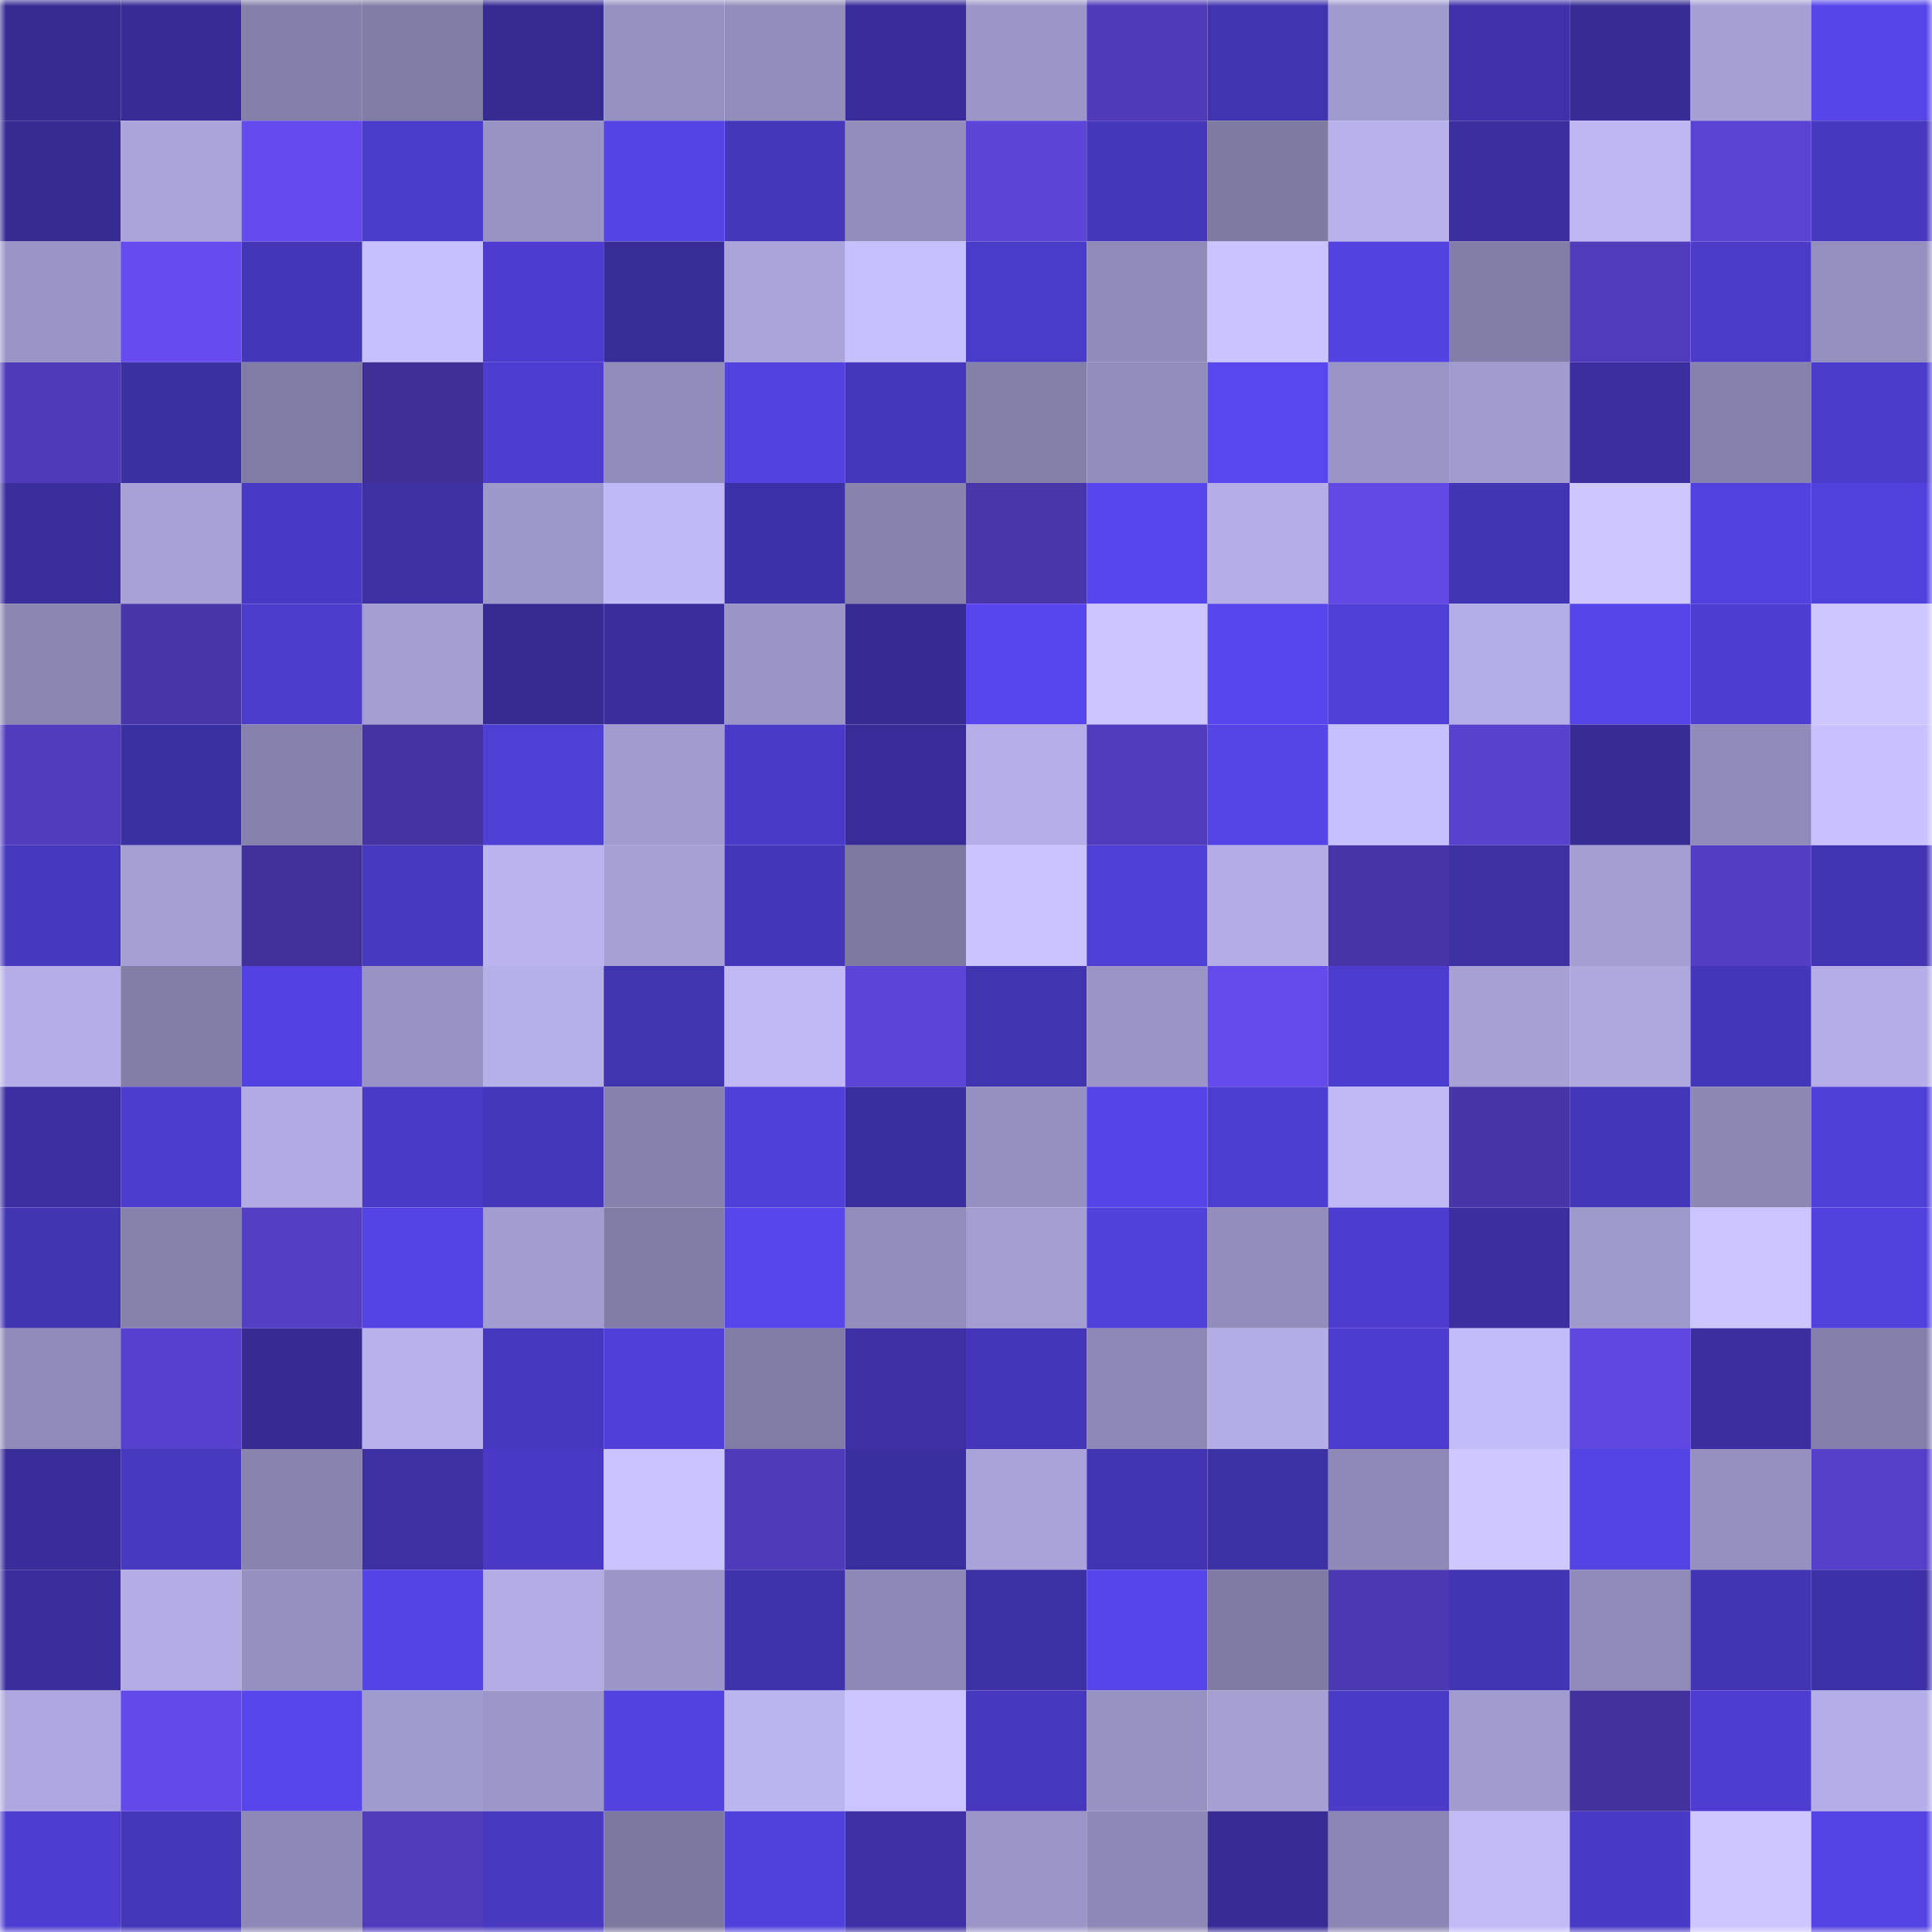 <svg viewBox="0 0 160 160" fill="none" role="img" xmlns="http://www.w3.org/2000/svg" width="240" height="240" name="farcaster%2Cmydx"><mask id="1599221705" mask-type="alpha" maskUnits="userSpaceOnUse" x="0" y="0" width="160" height="160"><rect width="160" height="160" fill="#FFFFFF"></rect></mask><g mask="url(#1599221705)"><rect x="0" y="0" width="10" height="10" fill="#352b91"></rect><rect x="10" y="0" width="10" height="10" fill="#372c95"></rect><rect x="20" y="0" width="10" height="10" fill="#8580ab"></rect><rect x="30" y="0" width="10" height="10" fill="#817ca6"></rect><rect x="40" y="0" width="10" height="10" fill="#352b91"></rect><rect x="50" y="0" width="10" height="10" fill="#9791c1"></rect><rect x="60" y="0" width="10" height="10" fill="#938dbc"></rect><rect x="70" y="0" width="10" height="10" fill="#382d98"></rect><rect x="80" y="0" width="10" height="10" fill="#9b96c7"></rect><rect x="90" y="0" width="10" height="10" fill="#4f3bba"></rect><rect x="100" y="0" width="10" height="10" fill="#4134b1"></rect><rect x="110" y="0" width="10" height="10" fill="#a09bce"></rect><rect x="120" y="0" width="10" height="10" fill="#3f32ab"></rect><rect x="130" y="0" width="10" height="10" fill="#362c94"></rect><rect x="140" y="0" width="10" height="10" fill="#a59fd4"></rect><rect x="150" y="0" width="10" height="10" fill="#5645e9"></rect><rect x="0" y="10" width="10" height="10" fill="#352b91"></rect><rect x="10" y="10" width="10" height="10" fill="#aaa4da"></rect><rect x="20" y="10" width="10" height="10" fill="#654bed"></rect><rect x="30" y="10" width="10" height="10" fill="#4a3cca"></rect><rect x="40" y="10" width="10" height="10" fill="#9893c3"></rect><rect x="50" y="10" width="10" height="10" fill="#5444e6"></rect><rect x="60" y="10" width="10" height="10" fill="#4437b9"></rect><rect x="70" y="10" width="10" height="10" fill="#928dbb"></rect><rect x="80" y="10" width="10" height="10" fill="#5c44d7"></rect><rect x="90" y="10" width="10" height="10" fill="#4437ba"></rect><rect x="100" y="10" width="10" height="10" fill="#7e7aa2"></rect><rect x="110" y="10" width="10" height="10" fill="#b8b1ec"></rect><rect x="120" y="10" width="10" height="10" fill="#3b2fa0"></rect><rect x="130" y="10" width="10" height="10" fill="#beb7f3"></rect><rect x="140" y="10" width="10" height="10" fill="#5a43d3"></rect><rect x="150" y="10" width="10" height="10" fill="#4638bf"></rect><rect x="0" y="20" width="10" height="10" fill="#9b95c7"></rect><rect x="10" y="20" width="10" height="10" fill="#664bef"></rect><rect x="20" y="20" width="10" height="10" fill="#4336b7"></rect><rect x="30" y="20" width="10" height="10" fill="#c7c0ff"></rect><rect x="40" y="20" width="10" height="10" fill="#4c3dd0"></rect><rect x="50" y="20" width="10" height="10" fill="#372d97"></rect><rect x="60" y="20" width="10" height="10" fill="#aaa4db"></rect><rect x="70" y="20" width="10" height="10" fill="#c6bffe"></rect><rect x="80" y="20" width="10" height="10" fill="#4a3cca"></rect><rect x="90" y="20" width="10" height="10" fill="#908bb9"></rect><rect x="100" y="20" width="10" height="10" fill="#cac3ff"></rect><rect x="110" y="20" width="10" height="10" fill="#5242df"></rect><rect x="120" y="20" width="10" height="10" fill="#837ea8"></rect><rect x="130" y="20" width="10" height="10" fill="#503bbc"></rect><rect x="140" y="20" width="10" height="10" fill="#4a3bc8"></rect><rect x="150" y="20" width="10" height="10" fill="#958fbf"></rect><rect x="0" y="30" width="10" height="10" fill="#4f3ab9"></rect><rect x="10" y="30" width="10" height="10" fill="#3b30a1"></rect><rect x="20" y="30" width="10" height="10" fill="#817ca5"></rect><rect x="30" y="30" width="10" height="10" fill="#402f96"></rect><rect x="40" y="30" width="10" height="10" fill="#4d3ed1"></rect><rect x="50" y="30" width="10" height="10" fill="#918cba"></rect><rect x="60" y="30" width="10" height="10" fill="#5242df"></rect><rect x="70" y="30" width="10" height="10" fill="#4537bc"></rect><rect x="80" y="30" width="10" height="10" fill="#8480aa"></rect><rect x="90" y="30" width="10" height="10" fill="#938dbc"></rect><rect x="100" y="30" width="10" height="10" fill="#5847ef"></rect><rect x="110" y="30" width="10" height="10" fill="#9b95c7"></rect><rect x="120" y="30" width="10" height="10" fill="#a19bcf"></rect><rect x="130" y="30" width="10" height="10" fill="#3b2fa0"></rect><rect x="140" y="30" width="10" height="10" fill="#8782ad"></rect><rect x="150" y="30" width="10" height="10" fill="#4b3ccb"></rect><rect x="0" y="40" width="10" height="10" fill="#392e9c"></rect><rect x="10" y="40" width="10" height="10" fill="#a7a1d7"></rect><rect x="20" y="40" width="10" height="10" fill="#483ac5"></rect><rect x="30" y="40" width="10" height="10" fill="#3c30a2"></rect><rect x="40" y="40" width="10" height="10" fill="#9d98ca"></rect><rect x="50" y="40" width="10" height="10" fill="#c0b9f7"></rect><rect x="60" y="40" width="10" height="10" fill="#3d31a7"></rect><rect x="70" y="40" width="10" height="10" fill="#8883ae"></rect><rect x="80" y="40" width="10" height="10" fill="#4936ab"></rect><rect x="90" y="40" width="10" height="10" fill="#5746ed"></rect><rect x="100" y="40" width="10" height="10" fill="#b4ade6"></rect><rect x="110" y="40" width="10" height="10" fill="#6249e6"></rect><rect x="120" y="40" width="10" height="10" fill="#4235b4"></rect><rect x="130" y="40" width="10" height="10" fill="#cdc6ff"></rect><rect x="140" y="40" width="10" height="10" fill="#5242e0"></rect><rect x="150" y="40" width="10" height="10" fill="#5141dd"></rect><rect x="0" y="50" width="10" height="10" fill="#8b86b2"></rect><rect x="10" y="50" width="10" height="10" fill="#4835a8"></rect><rect x="20" y="50" width="10" height="10" fill="#4c3dcd"></rect><rect x="30" y="50" width="10" height="10" fill="#a39dd1"></rect><rect x="40" y="50" width="10" height="10" fill="#352b91"></rect><rect x="50" y="50" width="10" height="10" fill="#3a2e9d"></rect><rect x="60" y="50" width="10" height="10" fill="#9a95c6"></rect><rect x="70" y="50" width="10" height="10" fill="#362b92"></rect><rect x="80" y="50" width="10" height="10" fill="#5746ee"></rect><rect x="90" y="50" width="10" height="10" fill="#ccc5ff"></rect><rect x="100" y="50" width="10" height="10" fill="#5746ed"></rect><rect x="110" y="50" width="10" height="10" fill="#4f3fd6"></rect><rect x="120" y="50" width="10" height="10" fill="#b4aee7"></rect><rect x="130" y="50" width="10" height="10" fill="#5645e9"></rect><rect x="140" y="50" width="10" height="10" fill="#4d3ed1"></rect><rect x="150" y="50" width="10" height="10" fill="#cec6ff"></rect><rect x="0" y="60" width="10" height="10" fill="#513cbd"></rect><rect x="10" y="60" width="10" height="10" fill="#3b30a1"></rect><rect x="20" y="60" width="10" height="10" fill="#8782ad"></rect><rect x="30" y="60" width="10" height="10" fill="#4533a2"></rect><rect x="40" y="60" width="10" height="10" fill="#4e3fd5"></rect><rect x="50" y="60" width="10" height="10" fill="#a19bcf"></rect><rect x="60" y="60" width="10" height="10" fill="#493bc8"></rect><rect x="70" y="60" width="10" height="10" fill="#382d98"></rect><rect x="80" y="60" width="10" height="10" fill="#b5aee8"></rect><rect x="90" y="60" width="10" height="10" fill="#513cbd"></rect><rect x="100" y="60" width="10" height="10" fill="#5544e6"></rect><rect x="110" y="60" width="10" height="10" fill="#c7c0ff"></rect><rect x="120" y="60" width="10" height="10" fill="#5841cd"></rect><rect x="130" y="60" width="10" height="10" fill="#362c94"></rect><rect x="140" y="60" width="10" height="10" fill="#908bb8"></rect><rect x="150" y="60" width="10" height="10" fill="#c9c1ff"></rect><rect x="0" y="70" width="10" height="10" fill="#4638be"></rect><rect x="10" y="70" width="10" height="10" fill="#a59fd4"></rect><rect x="20" y="70" width="10" height="10" fill="#42309a"></rect><rect x="30" y="70" width="10" height="10" fill="#4739c0"></rect><rect x="40" y="70" width="10" height="10" fill="#bab3ee"></rect><rect x="50" y="70" width="10" height="10" fill="#a6a0d5"></rect><rect x="60" y="70" width="10" height="10" fill="#4336b7"></rect><rect x="70" y="70" width="10" height="10" fill="#7d79a1"></rect><rect x="80" y="70" width="10" height="10" fill="#cac3ff"></rect><rect x="90" y="70" width="10" height="10" fill="#4e3fd5"></rect><rect x="100" y="70" width="10" height="10" fill="#b3ace5"></rect><rect x="110" y="70" width="10" height="10" fill="#4734a6"></rect><rect x="120" y="70" width="10" height="10" fill="#3c30a3"></rect><rect x="130" y="70" width="10" height="10" fill="#a49ed2"></rect><rect x="140" y="70" width="10" height="10" fill="#533dc2"></rect><rect x="150" y="70" width="10" height="10" fill="#4235b3"></rect><rect x="0" y="80" width="10" height="10" fill="#b4ade7"></rect><rect x="10" y="80" width="10" height="10" fill="#837ea8"></rect><rect x="20" y="80" width="10" height="10" fill="#5342e1"></rect><rect x="30" y="80" width="10" height="10" fill="#9893c4"></rect><rect x="40" y="80" width="10" height="10" fill="#b6b0ea"></rect><rect x="50" y="80" width="10" height="10" fill="#4034af"></rect><rect x="60" y="80" width="10" height="10" fill="#c0b9f6"></rect><rect x="70" y="80" width="10" height="10" fill="#5c44d9"></rect><rect x="80" y="80" width="10" height="10" fill="#4134b1"></rect><rect x="90" y="80" width="10" height="10" fill="#9a95c6"></rect><rect x="100" y="80" width="10" height="10" fill="#654aec"></rect><rect x="110" y="80" width="10" height="10" fill="#4c3dd0"></rect><rect x="120" y="80" width="10" height="10" fill="#a6a0d5"></rect><rect x="130" y="80" width="10" height="10" fill="#aea8df"></rect><rect x="140" y="80" width="10" height="10" fill="#4436b8"></rect><rect x="150" y="80" width="10" height="10" fill="#b4ade7"></rect><rect x="0" y="90" width="10" height="10" fill="#3b2fa1"></rect><rect x="10" y="90" width="10" height="10" fill="#4c3dcf"></rect><rect x="20" y="90" width="10" height="10" fill="#b1aae3"></rect><rect x="30" y="90" width="10" height="10" fill="#493bc6"></rect><rect x="40" y="90" width="10" height="10" fill="#4437b9"></rect><rect x="50" y="90" width="10" height="10" fill="#8782ad"></rect><rect x="60" y="90" width="10" height="10" fill="#5040da"></rect><rect x="70" y="90" width="10" height="10" fill="#3a2f9e"></rect><rect x="80" y="90" width="10" height="10" fill="#9590bf"></rect><rect x="90" y="90" width="10" height="10" fill="#5544e7"></rect><rect x="100" y="90" width="10" height="10" fill="#4d3ed2"></rect><rect x="110" y="90" width="10" height="10" fill="#c0b9f6"></rect><rect x="120" y="90" width="10" height="10" fill="#4734a6"></rect><rect x="130" y="90" width="10" height="10" fill="#4436b8"></rect><rect x="140" y="90" width="10" height="10" fill="#8c87b3"></rect><rect x="150" y="90" width="10" height="10" fill="#4f40d7"></rect><rect x="0" y="100" width="10" height="10" fill="#4235b2"></rect><rect x="10" y="100" width="10" height="10" fill="#8681ab"></rect><rect x="20" y="100" width="10" height="10" fill="#543ec4"></rect><rect x="30" y="100" width="10" height="10" fill="#5343e2"></rect><rect x="40" y="100" width="10" height="10" fill="#a29cd0"></rect><rect x="50" y="100" width="10" height="10" fill="#827da6"></rect><rect x="60" y="100" width="10" height="10" fill="#5746ec"></rect><rect x="70" y="100" width="10" height="10" fill="#928dbb"></rect><rect x="80" y="100" width="10" height="10" fill="#a39dd1"></rect><rect x="90" y="100" width="10" height="10" fill="#5141db"></rect><rect x="100" y="100" width="10" height="10" fill="#928dbb"></rect><rect x="110" y="100" width="10" height="10" fill="#4c3dd0"></rect><rect x="120" y="100" width="10" height="10" fill="#3b2fa0"></rect><rect x="130" y="100" width="10" height="10" fill="#9e99cb"></rect><rect x="140" y="100" width="10" height="10" fill="#cbc4ff"></rect><rect x="150" y="100" width="10" height="10" fill="#5141dd"></rect><rect x="0" y="110" width="10" height="10" fill="#8f8ab8"></rect><rect x="10" y="110" width="10" height="10" fill="#5740cd"></rect><rect x="20" y="110" width="10" height="10" fill="#362b92"></rect><rect x="30" y="110" width="10" height="10" fill="#b8b1ec"></rect><rect x="40" y="110" width="10" height="10" fill="#4638bf"></rect><rect x="50" y="110" width="10" height="10" fill="#5040d9"></rect><rect x="60" y="110" width="10" height="10" fill="#817ca5"></rect><rect x="70" y="110" width="10" height="10" fill="#3c30a4"></rect><rect x="80" y="110" width="10" height="10" fill="#4436b8"></rect><rect x="90" y="110" width="10" height="10" fill="#8d88b5"></rect><rect x="100" y="110" width="10" height="10" fill="#b3ade6"></rect><rect x="110" y="110" width="10" height="10" fill="#4c3dd0"></rect><rect x="120" y="110" width="10" height="10" fill="#c3bcfa"></rect><rect x="130" y="110" width="10" height="10" fill="#6047e1"></rect><rect x="140" y="110" width="10" height="10" fill="#3b2fa0"></rect><rect x="150" y="110" width="10" height="10" fill="#8580ab"></rect><rect x="0" y="120" width="10" height="10" fill="#382d99"></rect><rect x="10" y="120" width="10" height="10" fill="#4739c0"></rect><rect x="20" y="120" width="10" height="10" fill="#8984af"></rect><rect x="30" y="120" width="10" height="10" fill="#3c30a2"></rect><rect x="40" y="120" width="10" height="10" fill="#493ac5"></rect><rect x="50" y="120" width="10" height="10" fill="#cbc3ff"></rect><rect x="60" y="120" width="10" height="10" fill="#4f3aba"></rect><rect x="70" y="120" width="10" height="10" fill="#3a2f9e"></rect><rect x="80" y="120" width="10" height="10" fill="#a9a3d9"></rect><rect x="90" y="120" width="10" height="10" fill="#4235b4"></rect><rect x="100" y="120" width="10" height="10" fill="#3d31a6"></rect><rect x="110" y="120" width="10" height="10" fill="#8e89b6"></rect><rect x="120" y="120" width="10" height="10" fill="#cfc7ff"></rect><rect x="130" y="120" width="10" height="10" fill="#5343e2"></rect><rect x="140" y="120" width="10" height="10" fill="#9690c0"></rect><rect x="150" y="120" width="10" height="10" fill="#563fc9"></rect><rect x="0" y="130" width="10" height="10" fill="#392e9c"></rect><rect x="10" y="130" width="10" height="10" fill="#b2abe4"></rect><rect x="20" y="130" width="10" height="10" fill="#9690c0"></rect><rect x="30" y="130" width="10" height="10" fill="#5444e5"></rect><rect x="40" y="130" width="10" height="10" fill="#b3ace5"></rect><rect x="50" y="130" width="10" height="10" fill="#9c96c8"></rect><rect x="60" y="130" width="10" height="10" fill="#3f33ac"></rect><rect x="70" y="130" width="10" height="10" fill="#8d88b5"></rect><rect x="80" y="130" width="10" height="10" fill="#3c31a4"></rect><rect x="90" y="130" width="10" height="10" fill="#5645ea"></rect><rect x="100" y="130" width="10" height="10" fill="#807ba4"></rect><rect x="110" y="130" width="10" height="10" fill="#4c38b2"></rect><rect x="120" y="130" width="10" height="10" fill="#4235b4"></rect><rect x="130" y="130" width="10" height="10" fill="#8f8ab7"></rect><rect x="140" y="130" width="10" height="10" fill="#4235b4"></rect><rect x="150" y="130" width="10" height="10" fill="#3d31a7"></rect><rect x="0" y="140" width="10" height="10" fill="#aea7df"></rect><rect x="10" y="140" width="10" height="10" fill="#6349e9"></rect><rect x="20" y="140" width="10" height="10" fill="#5746ec"></rect><rect x="30" y="140" width="10" height="10" fill="#a09bce"></rect><rect x="40" y="140" width="10" height="10" fill="#9d97c9"></rect><rect x="50" y="140" width="10" height="10" fill="#5242df"></rect><rect x="60" y="140" width="10" height="10" fill="#bab4ef"></rect><rect x="70" y="140" width="10" height="10" fill="#cbc4ff"></rect><rect x="80" y="140" width="10" height="10" fill="#4638be"></rect><rect x="90" y="140" width="10" height="10" fill="#9892c3"></rect><rect x="100" y="140" width="10" height="10" fill="#a59fd3"></rect><rect x="110" y="140" width="10" height="10" fill="#493bc6"></rect><rect x="120" y="140" width="10" height="10" fill="#a19bcf"></rect><rect x="130" y="140" width="10" height="10" fill="#43319d"></rect><rect x="140" y="140" width="10" height="10" fill="#4d3ed1"></rect><rect x="150" y="140" width="10" height="10" fill="#b4ade7"></rect><rect x="0" y="150" width="10" height="10" fill="#4d3ed1"></rect><rect x="10" y="150" width="10" height="10" fill="#4437ba"></rect><rect x="20" y="150" width="10" height="10" fill="#8d88b5"></rect><rect x="30" y="150" width="10" height="10" fill="#503bbb"></rect><rect x="40" y="150" width="10" height="10" fill="#4739c0"></rect><rect x="50" y="150" width="10" height="10" fill="#7d78a0"></rect><rect x="60" y="150" width="10" height="10" fill="#5141dc"></rect><rect x="70" y="150" width="10" height="10" fill="#3c30a4"></rect><rect x="80" y="150" width="10" height="10" fill="#9c96c8"></rect><rect x="90" y="150" width="10" height="10" fill="#8d88b5"></rect><rect x="100" y="150" width="10" height="10" fill="#372c96"></rect><rect x="110" y="150" width="10" height="10" fill="#8b86b3"></rect><rect x="120" y="150" width="10" height="10" fill="#c1baf7"></rect><rect x="130" y="150" width="10" height="10" fill="#483ac4"></rect><rect x="140" y="150" width="10" height="10" fill="#cec6ff"></rect><rect x="150" y="150" width="10" height="10" fill="#5443e3"></rect></g></svg>